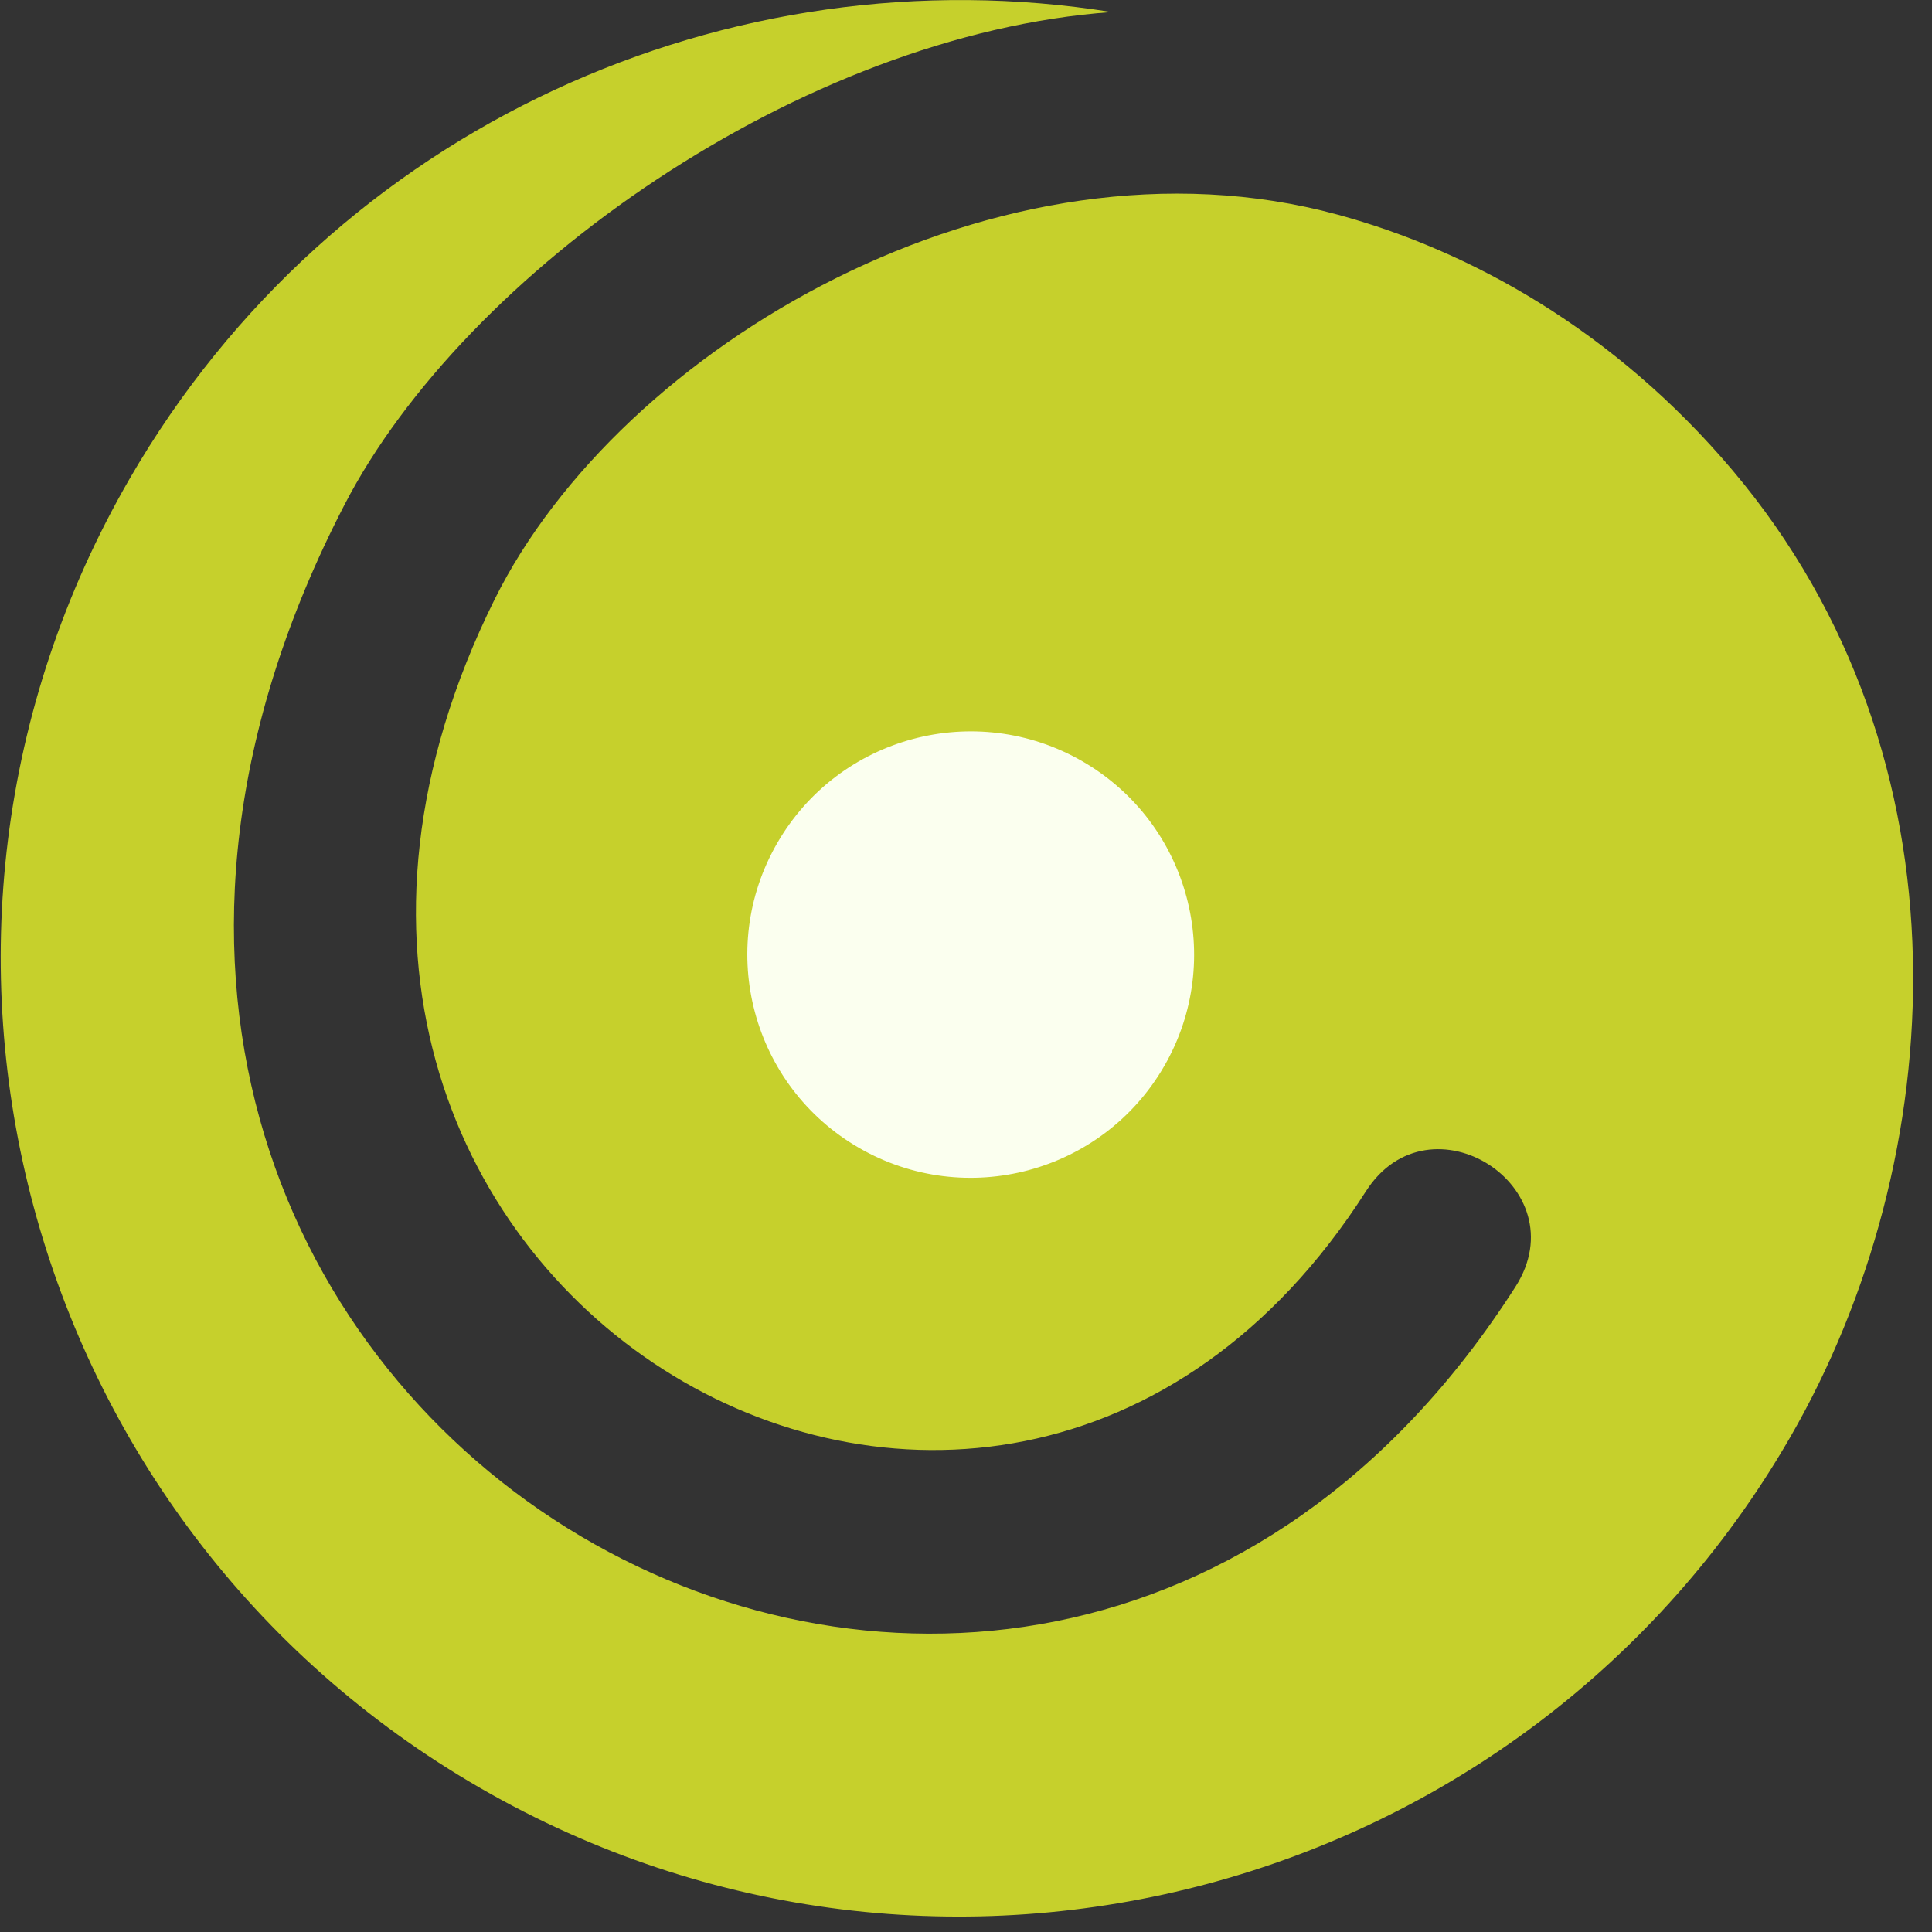 <?xml version="1.0" encoding="UTF-8" standalone="no"?>
<!DOCTYPE svg PUBLIC "-//W3C//DTD SVG 1.1//EN" "http://www.w3.org/Graphics/SVG/1.1/DTD/svg11.dtd">
<svg width="100%" height="100%" viewBox="0 0 84 84" version="1.1" xmlns="http://www.w3.org/2000/svg" xmlns:xlink="http://www.w3.org/1999/xlink" xml:space="preserve" xmlns:serif="http://www.serif.com/" style="fill-rule:evenodd;clip-rule:evenodd;stroke-linejoin:round;stroke-miterlimit:2;">
    <rect x="0" y="0" width="84" height="84" fill="#333333" stroke="none"/>
    <g transform="matrix(1,0,0,1,-21.657,-6.359)">
        <g transform="matrix(0.895,0,0,0.57,-168.278,0)">
            <g transform="matrix(0.879,0,0,1.381,232.622,230.315)">
                <circle cx="30.029" cy="-105.759" r="13.351" style="fill:rgb(251,255,239);"/>
            </g>
        </g>
        <g transform="matrix(0.895,0,0,0.57,-168.278,0)">
            <g transform="matrix(0.624,0,0,0.979,199.395,-2.04)">
                <path d="M81.061,79.161C76.259,87.478 79.109,98.113 87.426,102.915C95.743,107.717 106.379,104.867 111.181,96.55C115.983,88.233 113.133,77.597 104.816,72.796C96.498,67.994 85.862,70.843 81.061,79.161ZM30.618,50.821C46.542,23.24 77.407,9.665 107.086,14.418C82.943,16.147 56.757,34.651 47.367,52.811C10.899,123.344 99.693,174.561 138.53,113.736C143.487,105.973 131.842,98.538 126.885,106.301C97.808,151.841 32.761,113.179 59.062,60.168C68.8,40.54 98.371,23.04 124.688,30.202C135.012,33.012 146.196,39.195 155.411,50.1C174.418,72.594 172.394,103.85 159.913,125.469C139.3,161.173 93.646,173.407 57.942,152.793C22.237,132.179 10.005,86.525 30.618,50.821Z" style="fill:rgb(198,208,44);fill-rule:nonzero;"/>
            </g>
        </g>
    </g>
</svg>

